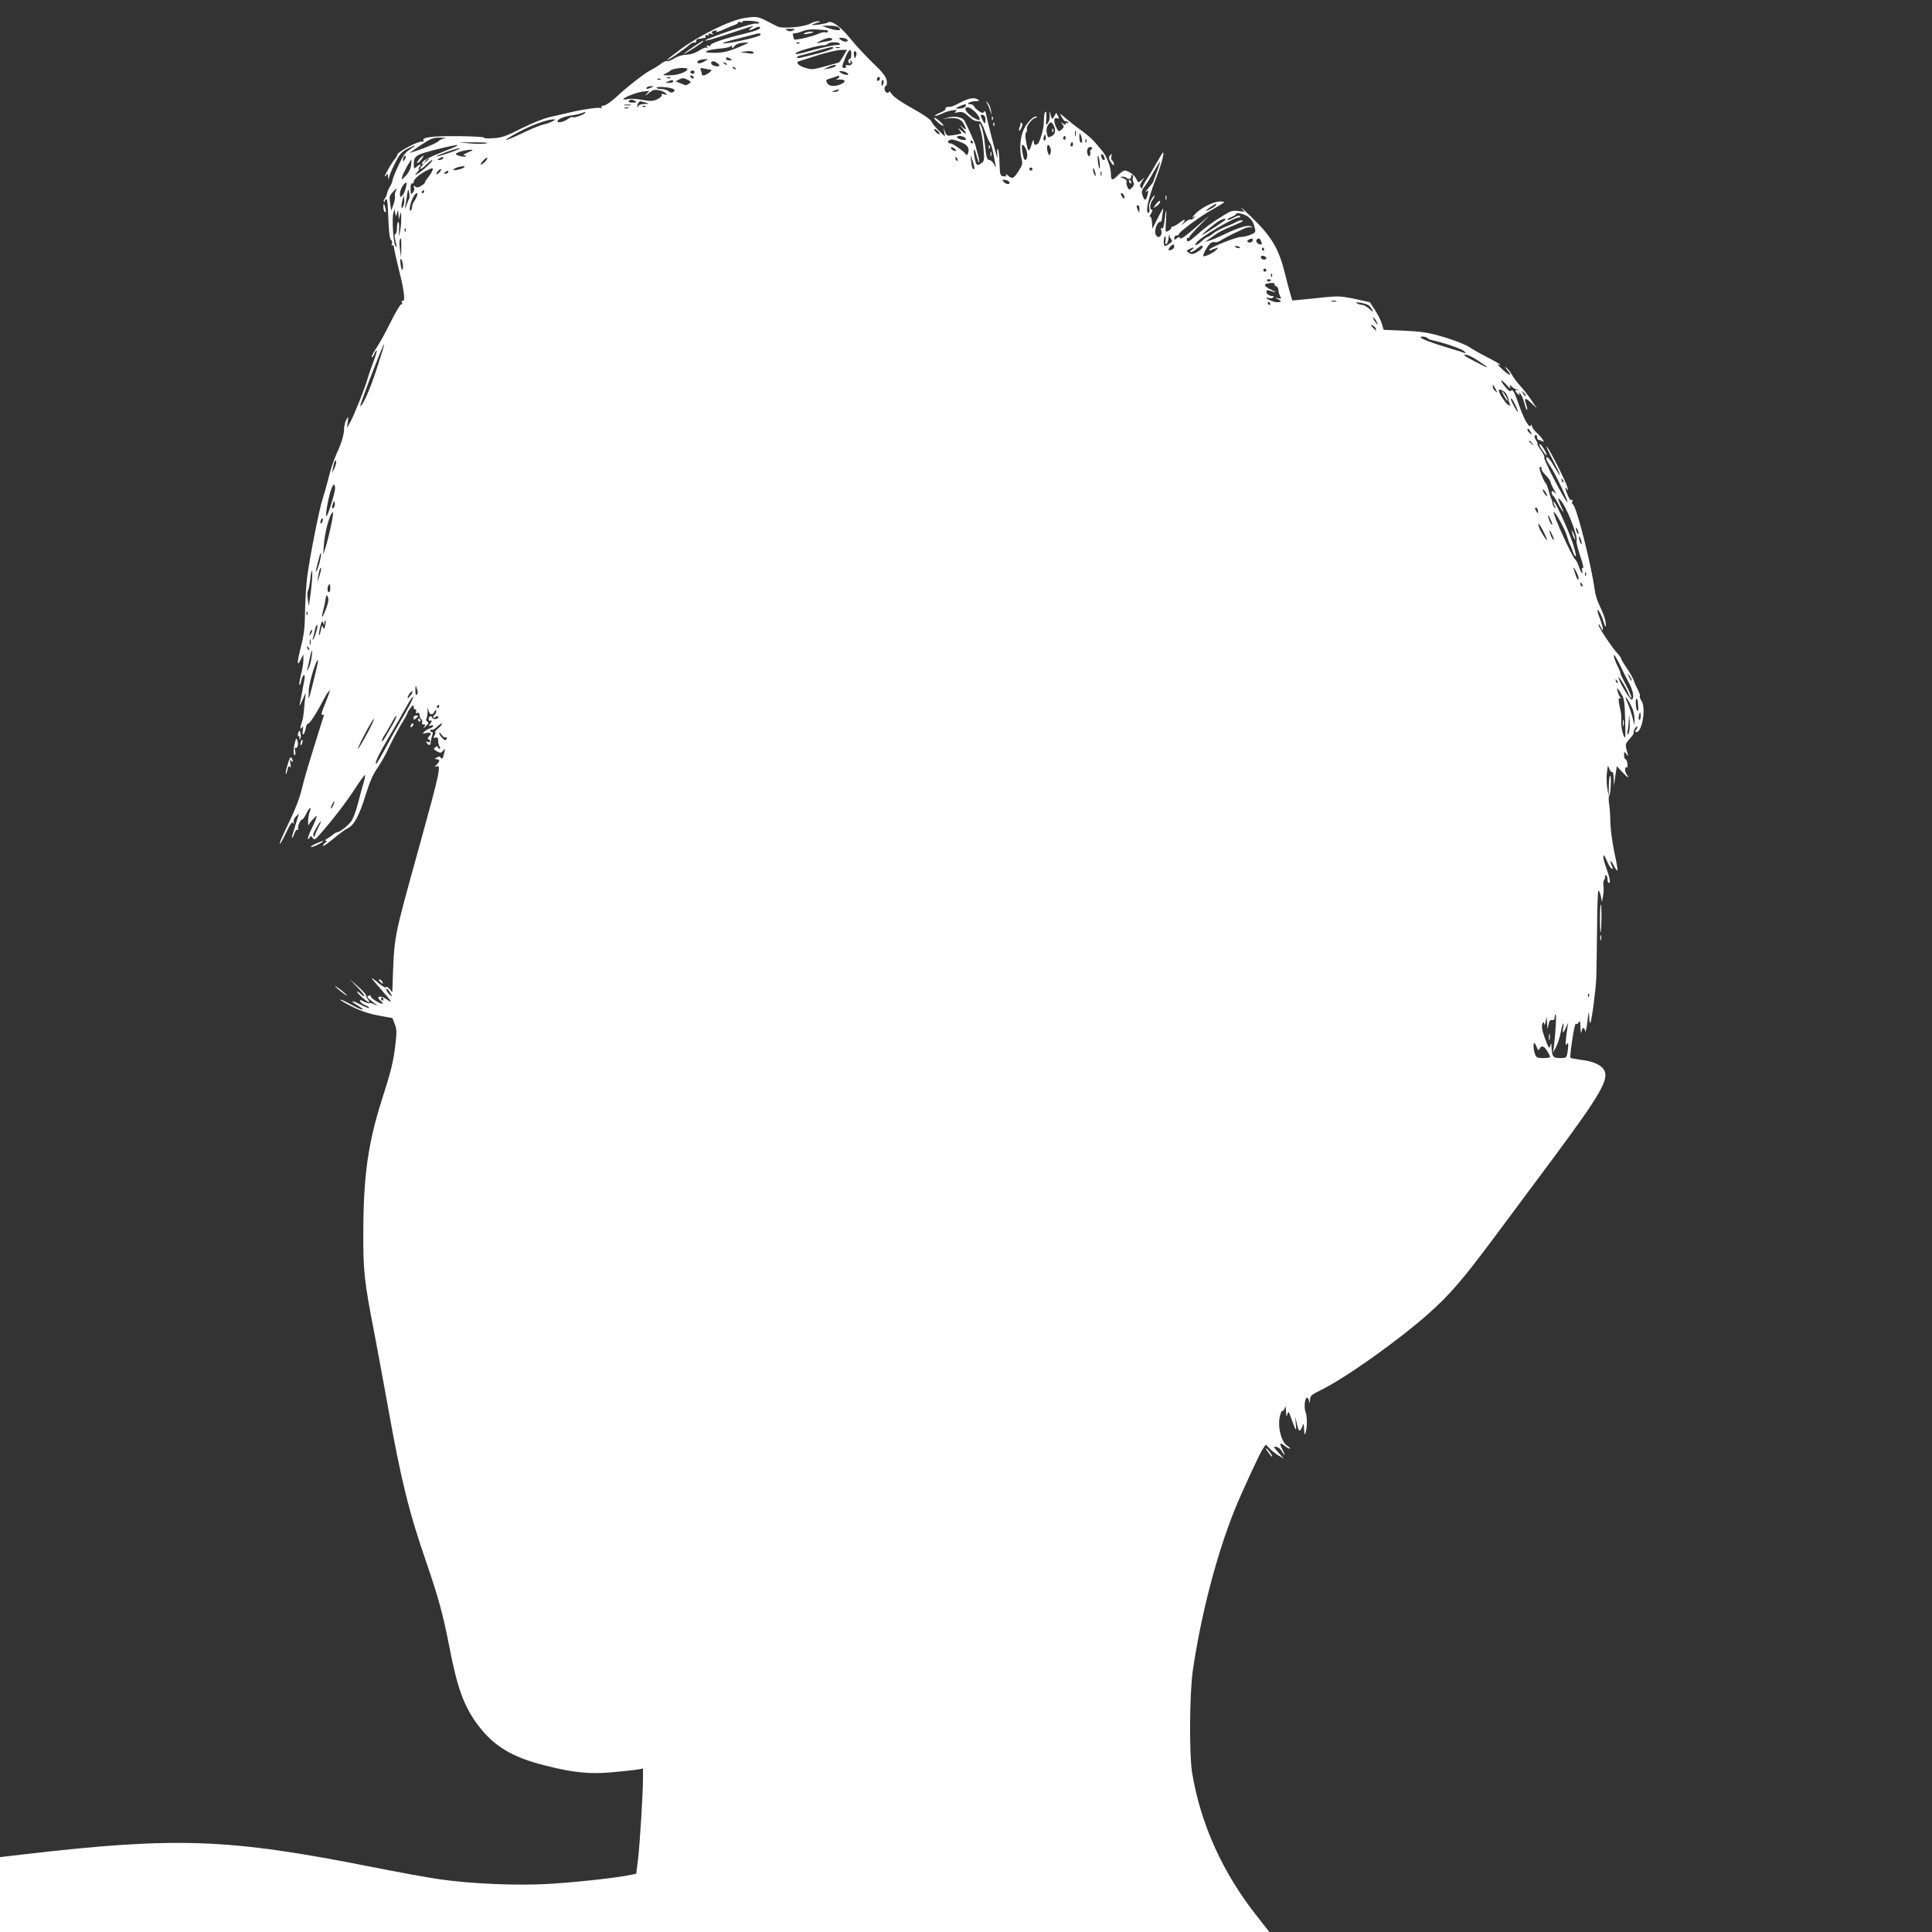 <?xml version="1.0" standalone="no"?>
<!DOCTYPE svg PUBLIC "-//W3C//DTD SVG 20010904//EN"
 "http://www.w3.org/TR/2001/REC-SVG-20010904/DTD/svg10.dtd">
<svg version="1.0" xmlns="http://www.w3.org/2000/svg"
 width="1280pt" height="1280pt" viewBox="0 0 1280 1280"
 preserveAspectRatio="xMidYMid meet">
<rect x="0" y="0" width="1280" height="1280" fill="#333333" stroke="none"/>
<g transform="translate(0,1280) scale(0.1,-0.1)"
fill="#ffffff" stroke="none">
<path d="M4930 12680 c-90 -13 -300 -116 -422 -207 -49 -36 -88 -67 -88 -70 0
-8 108 65 146 99 12 11 28 18 35 16 8 -2 13 3 12 10 -2 6 3 13 10 14 6 0 17 2
22 3 6 2 16 3 23 4 7 0 10 6 6 13 -5 8 -2 9 10 5 11 -4 15 -3 10 4 -4 8 1 9
17 4 16 -4 20 -3 11 3 -11 7 -10 10 3 16 23 8 27 8 20 -4 -4 -6 20 1 52 16 32
14 66 28 76 31 9 3 17 9 17 14 0 5 7 5 17 2 9 -4 14 -2 11 3 -4 5 19 8 53 6
32 -2 59 -8 59 -13 0 -5 -11 -7 -24 -5 -19 3 -210 -58 -316 -102 -42 -18 -8
-13 55 7 33 11 94 31 135 44 41 13 84 28 95 31 20 8 20 7 1 -8 -25 -20 -10
-21 26 -2 16 9 30 11 33 5 7 -11 -24 -23 -113 -45 -119 -28 -217 -62 -215 -73
2 -6 -4 -8 -14 -4 -12 5 -14 3 -8 -7 5 -9 4 -11 -3 -6 -6 4 -29 -5 -50 -19
-26 -17 -55 -26 -83 -27 -27 -1 -59 -11 -82 -25 -21 -13 -42 -21 -47 -18 -6 3
-25 -5 -42 -18 -18 -14 -49 -33 -68 -42 -40 -21 -150 -106 -232 -182 -32 -29
-67 -53 -79 -53 -13 0 -18 -4 -13 -12 4 -6 3 -8 -4 -4 -12 7 -107 -6 -202 -28
-36 -8 -96 -22 -135 -31 -41 -9 -119 -40 -191 -76 -106 -54 -129 -61 -190 -65
-38 -2 -63 0 -57 4 7 4 -70 9 -170 10 -176 1 -245 -7 -231 -30 3 -5 -1 -8 -9
-6 -23 5 -156 -64 -163 -84 -3 -10 -11 -24 -17 -30 -16 -17 -67 -104 -67 -115
0 -4 5 -1 10 7 8 12 10 10 11 -10 1 -24 1 -23 10 5 4 17 23 59 41 93 27 53 41
68 81 88 56 29 62 25 11 -7 -28 -17 -45 -41 -75 -107 -22 -46 -39 -90 -39 -98
0 -8 -7 -25 -15 -38 -9 -13 -18 -34 -20 -46 -2 -12 -10 -28 -16 -36 -7 -8 -9
-17 -5 -21 3 -3 6 -1 6 5 0 7 3 12 8 12 9 0 10 -16 16 -154 3 -71 9 -111 17
-116 6 -5 9 -15 6 -25 -4 -9 -3 -14 3 -10 6 3 10 -2 10 -13 0 -10 16 -81 35
-158 34 -133 42 -209 21 -197 -5 4 -7 -1 -3 -11 4 -10 3 -15 -3 -11 -5 3 -37
-49 -71 -117 -33 -68 -77 -147 -97 -176 -19 -28 -32 -55 -29 -58 4 -4 11 6 17
21 6 15 13 26 16 23 2 -3 -7 -36 -22 -74 -14 -38 -32 -89 -39 -114 -18 -64
-92 -248 -116 -290 l-20 -35 5 40 c5 39 5 39 -9 15 -8 -14 -14 -38 -15 -55 0
-43 -17 -101 -51 -173 -16 -35 -39 -102 -50 -150 -12 -48 -30 -112 -40 -142
-22 -64 -83 -371 -103 -515 -7 -55 -14 -161 -15 -235 -1 -107 -7 -155 -27
-234 -27 -107 -28 -139 -1 -85 l17 34 0 -37 c0 -20 -7 -64 -16 -98 -8 -34 -13
-64 -10 -67 3 -4 9 8 12 26 9 44 29 54 21 10 -15 -81 -27 -146 -32 -169 -3
-14 6 2 20 35 20 46 24 52 19 25 -3 -19 -8 -60 -10 -91 -2 -31 -8 -69 -14 -83
-13 -36 -13 -55 1 -36 8 11 9 7 5 -18 -3 -20 -2 -31 4 -27 5 3 12 21 16 40 3
19 10 33 14 30 8 -5 55 66 93 140 14 28 32 59 41 70 15 18 15 17 2 -20 -8 -22
-21 -57 -30 -77 -18 -43 -20 -62 -6 -53 5 3 8 0 5 -7 -10 -31 -85 -270 -108
-348 -14 -47 -33 -116 -42 -155 -9 -38 -39 -117 -67 -175 -64 -134 -80 -170
-73 -170 3 0 22 34 42 76 26 55 38 72 45 62 7 -10 8 -8 4 5 -3 10 3 26 14 37
11 11 20 19 20 18 0 -2 -7 -25 -16 -53 -30 -96 -33 -105 -28 -105 3 0 10 13
15 30 6 17 16 27 22 23 5 -3 7 -1 3 5 -7 12 13 62 25 62 5 0 18 18 29 41 23
45 37 48 20 5 -10 -27 -13 -103 -3 -78 3 7 16 24 30 38 25 25 25 25 17 2 -3
-13 -17 -44 -30 -70 -25 -49 -33 -87 -13 -58 9 13 11 13 21 -2 11 -14 16 -12
48 25 84 95 179 219 234 305 33 51 62 90 64 87 3 -3 -2 -29 -11 -57 -9 -29
-25 -91 -37 -137 -12 -46 -31 -96 -42 -111 -23 -31 -73 -71 -94 -74 -7 -1 -21
-9 -31 -18 -10 -8 -27 -20 -38 -26 -13 -8 -15 -11 -6 -12 11 0 9 -4 -5 -14
-10 -8 -16 -17 -13 -20 3 -3 34 19 70 49 35 30 78 61 95 69 41 20 76 87 119
227 24 78 47 130 75 170 23 32 57 93 76 135 19 42 55 109 79 150 25 40 45 77
45 81 0 5 9 19 20 33 16 20 20 22 20 8 0 -10 5 -18 11 -18 6 0 9 -7 6 -14 -4
-10 -1 -13 9 -9 9 3 14 -2 14 -15 0 -12 5 -24 11 -27 6 -4 8 -13 5 -21 -3 -8
1 -14 11 -14 13 0 13 -3 2 -17 -7 -10 -2 -8 12 5 19 18 21 24 10 31 -8 5 -10
14 -5 22 4 7 7 29 7 49 -1 25 1 28 4 10 7 -35 25 -43 40 -17 10 17 12 18 13 5
0 -9 -4 -20 -10 -23 -5 -3 -10 -11 -10 -17 0 -7 5 -6 14 1 8 7 17 8 20 3 3 -6
-3 -12 -15 -15 -12 -3 -22 0 -26 9 -6 17 -23 9 -23 -12 0 -8 5 -12 10 -9 14 9
12 -8 -2 -24 -11 -11 -10 -13 5 -8 9 4 17 2 17 -3 0 -5 -10 -12 -22 -16 -12
-3 -29 -14 -37 -22 -14 -14 -13 -15 10 -9 33 8 43 -1 22 -21 -10 -11 -12 -17
-4 -20 6 -2 11 -8 11 -14 0 -6 -7 -7 -16 -4 -14 5 -15 4 -4 -9 15 -18 22 -14
25 17 2 13 6 31 10 41 4 10 3 17 -4 17 -6 0 -11 5 -11 11 0 5 4 7 10 4 5 -3
22 6 36 20 14 14 29 24 32 21 3 -3 -8 -17 -24 -31 -16 -14 -25 -25 -21 -25 4
0 3 -10 -4 -22 -10 -18 -9 -20 5 -15 11 4 17 1 18 -11 2 -32 4 -37 11 -49 5
-8 4 -13 -2 -13 -6 0 -11 5 -11 11 0 8 -5 7 -16 -2 -14 -11 -12 -14 11 -27 24
-12 28 -12 41 5 13 16 14 15 8 -12 -9 -41 -15 -49 -24 -35 -6 9 -12 10 -26 1
-17 -9 -17 -10 -1 -11 9 0 17 -4 17 -9 0 -5 -8 -18 -17 -27 -17 -17 -17 -18
-1 -11 33 12 21 -42 -112 -523 -179 -649 -167 -584 -180 -950 l-1 -25 -18 23
c-11 12 -21 17 -23 11 -2 -6 -23 5 -47 25 -23 20 -45 36 -48 36 -3 0 24 -33
61 -74 36 -41 66 -77 66 -81 0 -3 -14 3 -30 15 -40 28 -74 19 -39 -10 13 -11
19 -19 12 -20 -20 0 -83 41 -77 51 3 5 -3 6 -12 2 -15 -6 -14 -9 8 -27 14 -12
34 -27 44 -34 10 -7 5 -6 -12 2 -17 9 -34 13 -37 10 -3 -3 -19 2 -36 10 -25
13 -29 14 -25 2 3 -8 19 -20 35 -26 16 -7 27 -15 24 -18 -2 -3 -28 7 -56 22
-64 33 -75 28 -17 -7 65 -40 24 -32 -49 9 -36 20 -67 34 -69 31 -3 -2 33 -23
78 -46 58 -29 111 -47 175 -59 l93 -17 15 -39 c14 -33 14 -53 5 -135 -14 -115
-26 -167 -90 -367 -91 -286 -122 -502 -123 -874 -1 -261 5 -323 74 -677 22
-114 62 -334 90 -488 87 -485 138 -693 256 -1033 79 -232 107 -334 148 -542
55 -288 99 -406 193 -531 106 -139 225 -211 440 -265 191 -49 304 -60 455 -45
67 6 139 14 160 17 l37 7 0 -63 c0 -103 -21 -439 -33 -540 l-12 -94 -40 -8
c-93 -20 -356 -48 -532 -59 -223 -13 -520 0 -735 31 -76 11 -274 47 -440 80
-954 190 -1299 202 -2315 84 l-153 -18 0 -248 0 -248 4205 0 4205 0 -77 98
c-230 288 -379 617 -435 957 -20 123 -17 530 5 680 56 376 156 759 276 1060
48 119 172 387 191 412 l17 22 26 -27 c14 -15 41 -36 59 -46 l33 -20 -32 37
c-39 44 -39 47 -13 40 12 -3 27 -17 35 -32 19 -36 19 -17 -1 20 -20 39 -14 45
20 18 15 -12 29 -19 32 -16 2 2 -6 12 -20 20 -35 24 -60 113 -49 181 5 28 13
50 18 48 6 -2 13 7 17 20 4 17 7 11 8 -22 2 -36 3 -40 9 -20 7 23 9 21 25 -25
32 -88 36 -94 31 -40 l-4 50 11 -47 c12 -55 20 -59 35 -21 10 27 11 26 13 -17
2 -38 3 -41 10 -20 12 37 11 105 -1 137 -11 30 -4 93 11 93 5 0 11 -10 13 -23
3 -17 5 -15 6 8 1 28 8 34 77 68 164 81 513 330 711 506 139 124 225 224 435
506 98 132 276 371 396 532 302 407 364 513 330 573 -18 34 -73 59 -152 68
-36 5 -68 11 -71 14 -4 3 2 58 12 121 9 64 20 111 24 105 4 -6 11 -3 18 8 8
16 11 9 12 -36 1 -30 4 -43 6 -27 5 33 20 36 25 5 2 -13 9 15 15 62 8 71 10
77 12 36 0 -27 4 -47 7 -43 9 9 36 213 40 302 1 45 4 192 5 328 1 136 5 247 9
247 4 0 11 -17 16 -37 l7 -38 8 40 c4 22 5 52 2 67 -3 16 0 34 6 41 6 8 8 17
4 20 -3 4 -1 7 5 7 7 0 12 -11 12 -25 0 -14 5 -25 10 -25 12 0 6 33 -22 112
-25 70 -19 99 8 35 10 -26 25 -49 32 -52 9 -3 10 0 2 15 -5 10 -10 25 -10 32
1 7 10 -4 21 -25 11 -22 22 -37 25 -34 3 2 -7 58 -21 123 -14 66 -25 153 -26
194 0 41 -4 96 -8 122 -4 26 -4 51 0 55 10 11 16 133 7 133 -5 0 -9 -30 -9
-67 l-1 -68 -9 50 c-5 28 -6 75 -3 105 6 51 7 53 16 27 5 -15 14 -25 19 -21 5
3 10 -16 10 -43 l2 -48 9 65 10 64 34 -37 c38 -41 54 -49 30 -16 -14 20 -12
54 3 44 4 -2 5 9 3 26 -2 16 -8 29 -13 29 -5 0 -9 12 -9 27 0 26 1 26 15 7 13
-17 14 -16 5 16 -14 49 -13 52 19 87 16 18 27 34 24 37 -2 2 1 14 7 26 6 12
14 19 17 16 3 -3 0 -12 -7 -21 -10 -12 -10 -15 2 -15 38 0 64 159 34 205 -9
14 -15 29 -12 34 3 4 -3 23 -13 42 -10 19 -22 45 -26 59 -4 14 -25 51 -46 82
-22 31 -39 61 -39 65 0 5 -10 19 -23 33 -39 42 -127 175 -126 190 0 8 7 2 14
-15 22 -48 18 -2 -5 56 -22 54 -21 78 1 37 7 -12 18 -41 25 -63 11 -33 13 -36
13 -14 1 26 -12 65 -49 144 -10 22 -22 63 -25 90 -25 176 -124 565 -146 565
-4 0 -5 7 -2 17 4 10 2 14 -4 10 -6 -4 -18 10 -27 33 -18 46 -20 62 -5 40 8
-12 9 -9 4 10 -9 37 -112 241 -136 270 -11 14 5 -23 36 -82 63 -120 68 -144 9
-43 -24 41 -42 61 -48 55 -6 -6 4 -29 27 -62 32 -46 129 -253 110 -234 -26 26
-164 296 -152 296 6 0 -4 20 -21 45 -17 25 -28 45 -24 45 3 0 -1 11 -10 24
-10 15 -12 27 -6 31 10 6 12 5 14 -17 0 -7 6 -13 11 -13 6 0 16 -4 23 -9 24
-15 -3 26 -37 57 -17 15 -31 35 -32 45 0 10 -3 12 -6 4 -10 -25 -47 39 -84
148 -26 75 -39 96 -49 80 -5 -7 -19 4 -39 29 -39 49 -30 55 12 9 19 -22 27
-27 22 -14 -5 19 -5 19 12 4 10 -9 22 -17 26 -16 5 0 12 -4 15 -8 4 -4 1 -4
-5 0 -19 11 -16 -9 4 -25 15 -12 16 -12 8 1 -7 12 -6 13 6 3 8 -7 21 -35 28
-63 7 -28 15 -49 18 -46 3 3 0 19 -6 37 -16 46 -6 48 35 8 l36 -34 -37 55
c-20 30 -54 73 -75 96 -21 23 -45 55 -53 71 -9 16 -24 36 -34 44 -17 13 -17
13 -2 -6 32 -39 33 -49 3 -28 -30 22 -78 72 -56 59 6 -4 12 -5 12 -2 0 2 -37
24 -82 47 -46 23 -101 54 -124 70 -23 15 -96 44 -165 65 -107 31 -143 37 -263
43 l-139 6 -12 40 c-6 22 -27 63 -45 90 -18 28 -34 51 -34 52 -1 1 -46 11
-101 23 -87 18 -112 19 -195 11 -52 -6 -123 -13 -157 -16 l-61 -6 -16 53 c-8
29 -23 85 -32 123 -41 166 -89 248 -221 375 -48 47 -78 74 -68 61 l20 -24 -42
5 c-35 5 -50 1 -100 -31 -72 -44 -125 -83 -180 -133 -46 -41 -60 -46 -60 -23
0 8 4 12 9 9 5 -3 7 -2 6 3 -1 4 34 44 77 87 64 63 67 68 19 25 -117 -103
-152 -129 -157 -116 -3 9 -7 9 -20 -2 -15 -12 -17 -11 -17 3 0 9 7 16 15 16 8
0 15 4 15 8 0 15 152 127 228 167 39 22 72 42 72 46 0 3 -15 5 -33 4 -46 -4
-126 -46 -162 -86 -16 -18 -21 -27 -10 -19 18 14 19 14 6 -2 -7 -10 -18 -15
-23 -12 -5 3 -24 -7 -41 -22 -17 -16 -24 -20 -14 -8 27 33 20 37 -16 10 -19
-15 -39 -26 -45 -26 -7 0 -12 -4 -12 -10 0 -5 -9 -14 -20 -20 -20 -11 -20 -9
-15 67 6 88 0 88 -10 0 -4 -38 -10 -55 -17 -50 -7 4 -9 0 -5 -10 8 -22 -2 -47
-18 -47 -8 0 -17 9 -20 21 -8 24 12 79 30 79 6 0 12 6 12 13 0 6 3 30 7 52 6
35 3 31 -31 -35 l-38 -75 -3 43 c-2 26 -7 40 -14 36 -5 -4 -2 5 7 20 10 15 13
26 6 26 -16 0 -13 41 4 64 8 11 15 25 15 30 0 6 -9 -4 -21 -23 -14 -23 -19
-44 -15 -63 3 -17 1 -28 -6 -28 -21 0 -1 95 44 210 39 99 65 190 53 190 -2 0
-18 -26 -35 -57 -18 -32 -49 -83 -68 -113 -20 -30 -35 -59 -33 -65 1 -5 -3 -5
-10 2 -9 9 -8 18 6 40 l18 28 -21 -19 c-21 -18 -21 -18 -34 9 -11 25 -54 55
-78 55 -6 0 -25 -13 -42 -30 -39 -40 -48 -38 -48 9 0 42 -28 117 -55 148 -8
10 -30 35 -47 56 -17 21 -57 56 -87 78 -31 21 -78 58 -105 81 -49 42 -49 42
-31 11 10 -18 22 -30 26 -27 4 2 11 -1 15 -7 4 -8 3 -9 -4 -5 -7 4 -12 2 -12
-5 0 -8 -5 -7 -17 2 -16 13 -17 12 -5 -3 12 -15 12 -20 -1 -33 -22 -21 -26
-19 -43 20 -16 39 -11 60 12 51 12 -5 12 -2 3 16 l-11 21 -14 -24 c-13 -25
-15 -23 -28 26 -3 11 -4 4 -2 -15 3 -21 -2 -43 -11 -55 -14 -19 -15 -16 -11
28 2 26 0 47 -4 47 -8 0 -11 -21 -13 -80 -1 -37 -27 -124 -39 -132 -19 -13
-26 -9 -27 15 -1 16 -4 12 -13 -15 -20 -66 -26 -61 -41 34 -3 20 -1 39 4 42 5
3 7 14 4 24 -4 18 40 72 60 72 6 0 8 3 5 6 -13 13 -61 -33 -84 -80 -26 -53
-32 -142 -15 -202 7 -27 4 -39 -21 -78 -33 -51 -42 -54 -71 -28 -11 9 -17 11
-13 4 6 -10 2 -13 -15 -10 -23 3 -24 7 -27 88 -1 46 -6 88 -10 92 -4 4 -7 -9
-5 -30 2 -36 2 -36 -6 -7 -15 49 -60 227 -67 264 -4 23 -9 29 -14 21 -7 -11
-14 -10 -35 4 -14 9 -29 24 -32 32 -3 8 -15 14 -27 14 -17 0 -18 2 -6 10 8 5
29 10 45 10 23 0 27 3 15 10 -25 16 -58 11 -113 -17 -53 -28 -58 -30 -90 -32
-10 0 -15 -5 -12 -11 3 -5 -12 -17 -35 -26 -22 -9 -39 -19 -36 -22 3 -2 26 5
51 17 46 22 115 31 85 11 -11 -7 -6 -8 17 -4 27 5 39 1 68 -25 34 -30 41 -33
75 -35 8 -1 23 -28 36 -66 12 -36 27 -70 33 -77 10 -11 19 -48 36 -143 5 -25
5 -25 -10 3 -9 15 -22 27 -30 27 -16 0 -21 17 -30 105 -6 67 -24 135 -35 135
-4 0 -1 -18 6 -40 8 -22 17 -78 20 -123 6 -80 6 -85 -17 -100 -28 -20 -33 -13
-44 51 -9 56 2 54 16 -3 6 -25 14 -44 16 -41 2 2 -1 24 -7 47 -7 24 -14 52
-16 62 -2 14 -45 110 -74 167 -11 23 -63 34 -107 21 l-38 -10 37 5 c54 7 87
-5 103 -37 21 -39 19 -45 -7 -23 l-23 19 23 -26 c33 -38 27 -47 -10 -13 -18
16 -24 19 -14 6 11 -12 17 -24 15 -26 -2 -2 -25 -7 -50 -11 -45 -7 -47 -6 -58
22 l-11 28 6 -30 5 -30 -41 40 c-23 22 -46 50 -50 61 -5 13 -54 47 -127 87
-75 42 -124 76 -135 94 -10 15 -18 23 -18 16 0 -7 -7 -10 -15 -7 -17 7 -20 41
-5 46 6 2 8 17 4 37 -5 25 -29 55 -92 115 -46 45 -114 117 -149 161 -63 79
-126 123 -148 106 -10 -8 -105 -22 -105 -15 0 2 15 8 33 13 25 7 27 9 9 10
-13 1 -37 -6 -55 -16 -45 -23 -184 -35 -217 -18 -14 7 -48 24 -76 39 -53 27
-67 28 -144 16z m630 -65 c10 -13 9 -15 -11 -15 -13 0 -42 7 -64 15 l-40 14
51 1 c34 0 56 -5 64 -15z m-306 -17 c-15 -7 -28 -7 -40 1 -16 9 -12 10 21 10
35 0 37 -2 19 -11z m219 2 c10 0 15 -5 12 -10 -4 -6 -11 -7 -17 -4 -5 3 -26
-1 -46 -10 -49 -21 -162 -46 -162 -36 0 5 -3 15 -6 24 -4 11 0 16 14 16 11 0
35 7 53 15 21 8 54 12 84 10 28 -2 58 -4 68 -5z m-435 -32 c-5 -13 -221 -61
-248 -55 -8 1 26 13 75 25 50 13 104 27 120 31 44 13 57 13 53 -1z m476 -27
c3 -5 -11 -11 -32 -14 -20 -3 -48 -9 -62 -12 -15 -3 -9 3 15 14 44 21 71 26
79 12z m95 0 c21 -13 -5 -24 -29 -11 -11 6 -20 13 -20 15 0 8 34 5 49 -4z
m-674 -36 c-101 -45 -137 -55 -202 -55 -54 1 -64 3 -49 12 10 6 48 13 85 16
36 3 69 10 73 16 5 7 8 6 8 -4 1 -13 3 -12 13 1 14 18 38 26 77 27 24 1 24 0
-5 -13z m362 9 c-3 -3 -12 -4 -19 -1 -8 3 -5 6 6 6 11 1 17 -2 13 -5z m268 -4
c3 -5 -7 -9 -22 -8 -15 0 -80 -13 -143 -30 -126 -35 -139 -37 -123 -21 12 12
146 49 179 49 13 0 26 5 29 10 8 13 72 13 80 0z m-45 -29 c0 -4 -44 -20 -97
-34 -136 -35 -143 -36 -143 -27 0 5 15 12 33 15 17 4 68 18 112 31 92 26 95
27 95 15z m43 2 c-7 -2 -19 -2 -25 0 -7 3 -2 5 12 5 14 0 19 -2 13 -5z m-574
-37 c-2 -2 -22 -1 -44 3 l-40 5 40 6 c34 4 57 -3 44 -14z m599 -17 c-13 -23
-27 -43 -33 -44 -175 -49 -172 -49 -218 -35 -44 12 -69 37 -44 44 6 2 62 20
122 39 61 19 129 35 153 36 l43 1 -23 -41z m52 11 c0 -16 -4 -30 -10 -30 -5 0
-10 -7 -10 -15 0 -8 5 -15 11 -15 5 0 7 5 3 12 -4 7 -3 8 4 4 19 -11 3 -34
-20 -28 -14 3 -19 1 -14 -6 4 -7 1 -12 -8 -12 -21 0 -20 7 5 69 24 57 39 66
39 21z m33 13 c3 -5 1 -17 -3 -28 -6 -17 -7 -16 -12 8 -5 25 5 37 15 20z
m-833 -43 c12 -8 11 -10 -7 -10 -13 0 -23 5 -23 10 0 13 11 13 30 0z m-170
-15 c-29 -17 -50 -19 -50 -6 0 10 23 18 55 19 17 1 17 -1 -5 -13z m95 -25 c8
-12 -25 -13 -44 -1 -21 14 -4 33 19 21 10 -6 22 -15 25 -20z m50 2 c-3 -3 -11
0 -18 7 -9 10 -8 11 6 5 10 -3 15 -9 12 -12z m720 -11 c-6 -5 -26 -12 -45 -15
l-35 -6 30 15 c34 16 64 20 50 6z m-660 -19 c-3 -3 -11 0 -18 7 -9 10 -8 11 6
5 10 -3 15 -9 12 -12z m-321 -3 c-12 -20 -72 -39 -121 -38 -44 0 -46 1 -23 12
14 6 27 14 30 18 16 19 126 27 114 8z m155 -1 c8 -1 4 -8 -10 -19 -26 -20 -49
-25 -49 -10 0 5 -3 17 -7 27 -5 14 -2 16 23 10 16 -4 35 -7 43 -8z m-112 -25
c-3 -3 -11 -2 -17 2 -9 6 -9 10 1 16 14 8 27 -7 16 -18z m1001 11 c12 -4 22
-11 22 -16 0 -10 -39 -1 -54 13 -12 11 -1 11 32 3z m-1003 -34 c3 -5 2 -10 -4
-10 -5 0 -13 5 -16 10 -3 6 -2 10 4 10 5 0 13 -4 16 -10z m965 1 c0 -5 -8 -12
-17 -14 -10 -3 -3 -4 16 -4 42 2 50 -14 14 -30 -41 -19 -81 -16 -93 7 -8 15
-8 21 2 24 7 3 27 9 43 14 17 6 31 11 33 11 1 1 2 -3 2 -8z m-1117 -8 c-7 -2
-19 -2 -25 0 -7 3 -2 5 12 5 14 0 19 -2 13 -5z m121 -38 c-11 -7 -22 -12 -25
-9 -3 2 -19 8 -35 14 l-28 11 24 13 c21 11 30 10 53 -1 27 -14 28 -15 11 -28z
m1266 36 c0 -6 -4 -13 -10 -16 -5 -3 -10 1 -10 9 0 9 5 16 10 16 6 0 10 -4 10
-9z m-1453 -7 c-3 -3 -12 -4 -19 -1 -8 3 -5 6 6 6 11 1 17 -2 13 -5z m83 -14
c0 -5 -12 -10 -27 -9 -25 0 -26 1 -8 9 27 12 35 12 35 0z m1393 -10 c-3 -11
-7 -20 -9 -20 -2 0 -4 9 -4 20 0 11 4 20 9 20 5 0 7 -9 4 -20z m-1538 -30
c-28 -12 -37 -12 -30 0 3 6 16 10 28 9 21 0 21 -1 2 -9z m150 -12 c6 -6 5 -12
-5 -18 -10 -6 -20 -4 -31 6 -8 7 -30 14 -47 14 -18 0 -32 4 -32 9 0 11 102 2
115 -11z m-55 -25 c13 -13 12 -14 -9 -8 -16 5 -21 4 -17 -4 4 -6 -8 -18 -28
-28 -31 -14 -44 -15 -100 -5 -35 7 -77 9 -95 6 -17 -4 -31 -4 -31 -1 0 11 87
45 128 50 l44 5 -19 -21 c-12 -15 -8 -13 15 6 26 21 39 25 65 20 18 -3 39 -12
47 -20z m1145 17 c-3 -5 -16 -10 -28 -9 -20 1 -20 2 3 9 14 4 26 8 28 9 2 1 0
-3 -3 -9z m-1345 -70 c11 -7 7 -10 -18 -10 -20 0 -31 4 -27 10 8 13 26 13 45
0z m70 -10 c22 -7 21 -8 -12 -9 -22 -1 -38 -6 -38 -13 0 -6 -2 -9 -5 -6 -9 8
6 38 19 37 6 -1 22 -5 36 -9z m-102 -17 c-10 -2 -28 -2 -40 0 -13 2 -5 4 17 4
22 1 32 -1 23 -4z m2222 -2 c0 -11 -25 -21 -53 -21 -19 1 -18 3 8 15 37 16 45
18 45 6z m-2123 -7 c-3 -3 -12 -4 -19 -1 -8 3 -5 6 6 6 11 1 17 -2 13 -5z
m-114 -11 c-7 -2 -19 -2 -25 0 -7 3 -2 5 12 5 14 0 19 -2 13 -5z m2295 -22
c17 -17 32 -37 32 -46 0 -14 -3 -14 -32 1 -35 18 -69 55 -61 66 9 15 29 8 61
-21z m-2583 -10 c-7 -12 -75 -35 -82 -27 -3 3 -18 -3 -33 -14 -30 -21 -76 -28
-65 -9 9 14 52 30 98 35 20 3 47 9 60 14 29 12 29 12 22 1z m2651 -25 c3 -8 4
-23 2 -34 -2 -15 -6 -12 -19 14 -14 28 -14 34 -2 34 7 0 16 -6 19 -14z m-2866
-30 c-14 -8 -41 -17 -60 -21 -19 -4 -73 -26 -120 -48 -150 -72 -175 -73 -42
-1 84 45 185 82 227 83 17 0 17 -2 -5 -13z m3320 -25 c16 -30 12 -59 -9 -71
-27 -14 -29 -14 -36 19 -4 18 -1 38 7 50 16 26 24 26 38 2z m-755 -59 c-6 -7
-35 18 -35 31 0 5 9 2 20 -8 11 -10 18 -20 15 -23z m902 -9 c-3 -10 -5 -4 -5
12 0 17 2 24 5 18 2 -7 2 -21 0 -30z m42 -36 c1 -10 -3 -15 -9 -12 -5 3 -10
21 -9 38 0 27 2 29 9 12 5 -11 9 -28 9 -38z m-243 6 c-11 -11 -17 4 -9 23 7
18 8 18 11 1 2 -10 1 -21 -2 -24z m-536 17 c8 -5 12 -12 8 -15 -8 -8 -58 5
-58 16 0 12 31 11 50 -1z m670 -6 c0 -8 -5 -12 -10 -9 -6 4 -8 11 -5 16 9 14
15 11 15 -7z m-4115 -1 c-16 -3 -34 -11 -40 -18 -5 -8 -52 -29 -103 -49 -52
-19 -91 -31 -87 -28 4 4 39 28 78 54 65 42 77 47 127 46 31 -1 42 -3 25 -5z
m3430 -29 c36 -15 49 -37 39 -67 -6 -18 -8 -18 -18 -6 -19 24 -84 69 -100 69
-19 0 -21 16 -3 23 14 6 35 1 82 -19z m822 4 c-3 -8 -6 -5 -6 6 -1 11 2 17 5
13 3 -3 4 -12 1 -19z m-752 2 c3 -5 1 -10 -4 -10 -6 0 -11 5 -11 10 0 6 2 10
4 10 3 0 8 -4 11 -10z m-3223 -10 c-18 -4 -67 -4 -110 0 l-77 7 110 0 c70 0
98 -3 77 -7z m3884 -17 c-10 -10 -19 5 -10 18 6 11 8 11 12 0 2 -7 1 -15 -2
-18z m-4076 3 c0 -3 -49 -24 -108 -47 -64 -24 -114 -50 -121 -61 -10 -16 -10
-19 1 -12 7 4 4 -2 -6 -14 -29 -33 -4 -26 29 8 16 17 34 30 39 30 13 -1 -69
-77 -99 -92 -20 -11 -20 -11 -1 11 11 11 16 21 11 21 -4 0 -2 7 5 15 16 19 1
19 -20 0 -15 -14 -17 -13 -18 2 -3 60 7 72 76 93 56 17 178 46 205 49 4 1 7
-1 7 -3z m3768 -26 c13 -29 9 -70 -7 -70 -8 0 -21 56 -21 88 0 22 15 13 28
-18z m160 13 c5 -10 6 -27 2 -38 -7 -19 -8 -19 -18 5 -8 22 -6 50 4 50 2 0 7
-8 12 -17z m-623 -21 c-7 -8 -35 7 -35 18 0 6 7 6 20 -2 10 -7 17 -14 15 -16z
m895 8 c-7 -4 -10 -12 -7 -17 3 -5 2 -15 -3 -23 -6 -10 -10 -7 -16 14 -7 29
10 51 29 39 5 -3 4 -9 -3 -13z m-4249 -21 c-47 -16 -86 -27 -88 -25 -6 5 129
54 152 54 11 0 -18 -13 -64 -29z m119 1 c-25 -10 -36 -19 -26 -19 11 -1 17 -4
13 -7 -8 -8 -67 6 -67 16 0 9 64 28 100 28 19 1 14 -4 -20 -18z m4214 -26 c8
-21 8 -24 -3 -24 -5 0 -11 9 -14 20 -6 24 8 27 17 4z m-4633 -21 c-8 -15 -10
-15 -11 -2 0 17 10 32 18 25 2 -3 -1 -13 -7 -23z m3774 -61 c-10 -10 -17 7
-21 50 l-4 43 15 -44 c8 -25 13 -47 10 -49z m831 37 c5 -55 -6 -44 -12 12 -3
24 -2 41 1 37 4 -3 9 -26 11 -49z m-4351 31 c-3 -5 -14 -10 -23 -10 -15 0 -15
2 -2 10 20 13 33 13 25 0z m280 -20 c-10 -11 -23 -20 -28 -20 -6 0 0 11 13 25
27 29 42 25 15 -5z m3129 14 c3 -8 2 -12 -4 -9 -6 3 -10 10 -10 16 0 14 7 11
14 -7z m-3504 2 c0 -2 -8 -10 -17 -17 -16 -13 -17 -12 -4 4 13 16 21 21 21 13z
m-117 -43 c-3 -23 -17 -50 -35 -68 -30 -30 -30 -30 -23 -5 7 26 53 110 60 110
2 0 1 -17 -2 -37z m4942 -39 c-14 -37 -25 -68 -25 -70 0 -2 -15 -20 -32 -41
-18 -21 -25 -32 -15 -24 17 13 18 12 11 -15 -10 -45 -20 -49 -33 -13 -10 28
-8 36 12 63 13 17 41 61 61 99 21 37 40 67 42 67 2 0 -7 -30 -21 -66z m-4590
27 c-14 -13 -83 -26 -70 -13 10 10 37 19 65 21 8 1 10 -2 5 -8z m-215 -31 c-6
-12 -19 -30 -28 -41 -9 -11 -17 -23 -16 -27 1 -4 -11 -14 -25 -23 -20 -12 -30
-14 -40 -5 -12 9 -13 8 -8 -7 4 -11 1 -24 -8 -33 -13 -14 -15 -11 -15 26 0 25
4 39 10 35 6 -3 10 0 10 8 0 18 35 50 84 76 45 23 52 22 36 -9z m3980 20 c0
-5 -4 -10 -10 -10 -5 0 -10 5 -10 10 0 6 5 10 10 10 6 0 10 -4 10 -10z m419
-40 c0 -9 -4 -8 -9 5 -5 11 -9 27 -9 35 0 9 4 8 9 -5 5 -11 9 -27 9 -35z
m-4346 20 c-9 -11 -19 -17 -21 -15 -6 6 18 35 29 35 5 0 1 -9 -8 -20z m57 0
c0 -5 -8 -10 -17 -10 -15 0 -16 2 -3 10 19 12 20 12 20 0z m4327 -22 c-3 -7
-5 -2 -5 12 0 14 2 19 5 13 2 -7 2 -19 0 -25z m209 -14 c-3 -8 -2 -23 3 -32 6
-12 3 -23 -9 -35 -18 -18 -19 -18 -30 3 -6 12 -9 28 -6 35 3 8 -6 18 -22 24
-24 8 -25 10 -5 10 12 1 24 -3 28 -9 3 -5 12 -7 20 -4 8 4 12 10 9 15 -3 5 0
9 6 9 7 0 9 -7 6 -16z m-818 -31 c5 -18 -23 -16 -39 3 -11 14 -10 15 11 12 13
-1 25 -9 28 -15z m-4000 -40 c-5 -20 -16 -43 -24 -50 -12 -12 -14 -10 -14 14
0 27 26 73 42 73 3 0 2 -16 -4 -37z m-66 -19 c-5 -9 -8 -24 -5 -33 2 -9 -3
-34 -10 -56 l-15 -40 -7 48 c-7 42 -5 51 16 73 26 28 34 31 21 8z m89 -49 c-3
-5 -12 -26 -18 -45 -9 -26 -11 -28 -8 -7 3 15 8 48 12 75 7 43 8 45 13 17 4
-16 4 -34 1 -40z m99 45 c0 -5 -5 -10 -11 -10 -5 0 -7 5 -4 10 3 6 8 10 11 10
2 0 4 -4 4 -10z m-47 -27 c-3 -10 -12 -27 -20 -38 -7 -11 -13 -27 -13 -37 0
-9 -4 -20 -10 -23 -13 -8 -2 51 17 88 15 30 36 38 26 10z m4684 2 c9 -24 -1
-27 -15 -5 -8 13 -8 20 -2 20 6 0 13 -7 17 -15z m-4776 -72 c-10 -17 -10 -17
-11 2 0 11 4 31 8 45 l7 25 3 -27 c2 -15 -1 -35 -7 -45z m5384 7 c-7 -12 -65
-43 -65 -35 0 5 61 45 68 45 2 0 0 -5 -3 -10z m-506 -27 c0 -25 -1 -26 -9 -8
-12 27 -12 35 0 35 6 0 10 -12 9 -27z m-4918 -23 c6 23 7 22 9 -10 l2 -35 8
30 c7 26 8 23 8 -20 1 -27 -3 -68 -8 -90 -9 -39 -9 -39 -6 13 2 28 -1 52 -5
52 -5 0 -9 -18 -9 -40 0 -22 -5 -40 -10 -40 -6 0 -8 -11 -4 -27 3 -16 8 -37
10 -48 5 -19 4 -19 -7 -2 -14 23 -23 180 -13 216 l8 26 4 -25 5 -25 8 25z
m5642 -29 c22 -19 32 -36 41 -74 6 -25 3 -29 -28 -42 -20 -8 -49 -15 -65 -15
-32 0 -197 -66 -208 -83 -4 -6 -1 -8 8 -5 54 22 55 22 41 6 -15 -19 -81 -52
-89 -45 -6 7 22 61 43 82 9 9 23 14 31 11 8 -4 27 2 41 11 15 10 50 29 77 42
28 13 62 29 78 37 15 7 35 11 45 8 15 -5 15 -4 1 5 -19 13 -75 -3 -179 -52
-41 -20 -86 -38 -100 -42 l-25 -7 26 19 c15 10 39 27 53 37 15 11 64 34 109
52 53 22 73 33 57 34 -15 0 -30 -4 -35 -8 -6 -4 -37 -19 -70 -32 -33 -13 -73
-34 -88 -47 -16 -13 -32 -23 -37 -23 -5 0 -23 -13 -41 -30 -34 -30 -52 -33
-29 -4 33 39 246 164 281 164 5 0 8 4 4 9 -3 6 -21 1 -41 -11 -19 -11 -38 -18
-41 -14 -4 3 8 12 25 18 18 7 32 16 32 21 0 13 63 -3 83 -22z m-153 -15 c0 -5
-125 -88 -150 -100 -19 -9 32 36 84 75 34 25 66 37 66 25z m-5433 -78 c-3 -8
-6 -5 -6 6 -1 11 2 17 5 13 3 -3 4 -12 1 -19z m5061 -31 c-1 -2 3 -11 10 -20
11 -13 9 -18 -10 -31 -12 -9 -26 -16 -30 -16 -11 0 -10 57 0 64 5 3 6 -9 4
-27 -3 -23 -1 -29 7 -22 6 6 12 23 13 37 1 15 4 25 6 23 2 -2 2 -5 0 -8z
m-5089 -79 l-2 -63 -7 50 c-6 46 -4 75 6 75 2 0 3 -28 3 -62z m5641 53 c0 -14
-18 -23 -31 -15 -8 4 -7 9 2 15 18 11 29 11 29 0z m54 -7 c8 -20 8 -24 -1 -24
-17 0 -35 19 -29 29 10 16 23 14 30 -5z m-574 -38 c0 -14 -29 -31 -37 -22 -6
6 19 35 30 36 4 0 7 -6 7 -14z m169 -24 c-37 -27 -54 -31 -73 -17 -17 13 -17
14 3 24 29 16 39 13 17 -4 -14 -11 -16 -15 -5 -15 8 0 27 12 44 26 18 15 31
21 33 14 2 -6 -6 -19 -19 -28z m265 19 c4 -5 -3 -7 -14 -4 -23 6 -26 13 -6 13
8 0 17 -4 20 -9z m161 -11 c3 -5 1 -10 -4 -10 -6 0 -11 5 -11 10 0 6 2 10 4
10 3 0 8 -4 11 -10z m15 -61 c0 -11 -27 -12 -34 0 -3 4 -3 11 0 14 8 8 34 -3
34 -14z m-5720 -53 c0 -41 -13 -24 -17 22 -2 27 -1 33 7 22 5 -8 10 -28 10
-44z m5720 -26 c0 -5 -4 -10 -10 -10 -5 0 -10 5 -10 10 0 6 5 10 10 10 6 0 10
-4 10 -10z m37 -42 c-3 -8 -6 -5 -6 6 -1 11 2 17 5 13 3 -3 4 -12 1 -19z m-7
-22 c0 -11 -19 -15 -25 -6 -3 5 1 10 9 10 9 0 16 -2 16 -4z m24 -28 c-3 -5 2
-11 10 -14 9 -3 16 -15 16 -26 0 -11 5 -28 11 -40 10 -18 8 -19 -13 -14 l-23
7 24 -14 c21 -13 22 -14 5 -19 -11 -2 -34 1 -51 9 -35 14 -46 28 -14 18 11 -3
22 -1 26 5 4 6 3 10 -2 9 -16 -4 -43 13 -43 28 0 10 6 12 23 7 48 -15 50 -13
10 6 -46 22 -54 36 -25 42 30 6 51 4 46 -4z m409 -115 c-7 -2 -21 -2 -30 0
-10 3 -4 5 12 5 17 0 24 -2 18 -5z m-438 -13 c3 -5 1 -10 -4 -10 -6 0 -11 5
-11 10 0 6 2 10 4 10 3 0 8 -4 11 -10z m653 -13 c7 -6 18 -20 24 -31 8 -17 5
-15 -19 7 -16 15 -38 27 -49 27 -10 0 -26 5 -34 11 -11 7 -4 8 25 3 22 -4 46
-11 53 -17z m52 -108 c15 -28 5 -23 -15 7 -9 15 -12 23 -6 20 6 -4 16 -16 21
-27z m-6 -45 c7 -19 2 -18 -19 6 -16 17 -16 20 -3 15 9 -4 19 -13 22 -21z
m341 -63 c3 -5 20 -12 38 -16 74 -16 197 -58 209 -73 11 -14 10 -15 -7 -8 -11
5 -33 12 -50 16 -16 5 -73 22 -125 39 -97 32 -131 51 -93 51 12 0 24 -4 28 -9z
m-6961 -210 c-45 -137 -91 -241 -108 -241 -2 0 25 75 60 168 69 178 96 244 99
240 2 -2 -22 -77 -51 -167z m7295 62 c98 -65 86 -63 -53 11 -37 20 -43 26 -26
26 13 0 49 -17 79 -37z m121 -193 c12 -23 12 -24 -3 -11 -10 7 -17 20 -17 29
0 18 3 16 20 -18z m68 -28 c8 -13 16 -31 17 -41 0 -9 5 -22 9 -30 7 -10 4 -11
-13 -2 -17 9 -61 77 -61 94 0 14 35 -1 48 -21z m131 -16 c-3 -3 -11 5 -18 17
-13 21 -12 21 5 5 10 -10 16 -20 13 -22z m-70 -58 c11 -23 19 -44 16 -46 -3
-4 -45 72 -45 83 0 14 10 1 29 -37z m102 -180 c11 -21 11 -22 -4 -9 -10 7 -17
17 -17 22 0 15 9 10 21 -13z m10 -75 c13 -16 12 -17 -3 -4 -10 7 -18 15 -18
17 0 8 8 3 21 -13z m-7935 -164 l-16 -34 6 35 c7 41 16 59 21 43 2 -6 -3 -26
-11 -44z m7997 -5 c-2 -6 10 -25 26 -41 17 -15 33 -38 35 -50 3 -12 13 -34 23
-50 16 -26 16 -27 0 -14 -15 12 -17 11 -17 -2 0 -9 5 -19 10 -22 6 -4 22 -29
35 -56 14 -27 28 -49 31 -49 2 0 0 9 -6 19 -5 11 -15 32 -20 47 -10 24 -9 26
5 14 37 -31 121 -242 110 -273 -3 -7 8 -52 24 -100 17 -48 25 -84 19 -81 -7 5
-9 0 -6 -14 10 -37 -10 -14 -22 26 -7 20 -18 42 -25 47 -20 16 -150 303 -141
312 8 8 74 -112 87 -157 7 -25 16 -49 19 -55 4 -5 13 -27 20 -48 6 -20 15 -35
20 -32 4 3 -7 49 -26 103 -36 101 -113 266 -121 258 -3 -2 1 -15 7 -28 10 -19
10 -21 0 -11 -7 7 -14 20 -15 30 0 10 -4 23 -7 28 -3 6 -11 30 -18 55 -7 25
-16 47 -20 50 -5 3 -17 28 -28 56 -14 37 -15 51 -6 51 6 0 10 -6 7 -13z m145
-89 c-3 -3 -9 2 -12 12 -6 14 -5 15 5 6 7 -7 10 -15 7 -18z m-8138 -41 c0 -29
-49 -184 -57 -184 -8 0 5 87 23 152 17 61 34 76 34 32z m8030 -48 c0 -5 -7 -1
-15 10 -8 10 -14 24 -14 29 0 6 6 1 14 -9 8 -11 15 -24 15 -30z m-8039 -79
c-13 -13 -15 1 -4 30 7 17 8 17 11 -1 2 -10 -1 -23 -7 -29z m7979 -25 c0 -15
-2 -15 -10 -2 -13 20 -13 33 0 25 6 -3 10 -14 10 -23z m-7999 -104 c-11 -51
-27 -113 -35 -138 l-15 -45 4 55 c4 66 22 150 42 198 24 57 26 29 4 -70z
m8087 39 c7 -16 8 -26 3 -23 -5 3 -14 20 -20 38 -13 38 0 26 17 -15z m-8142
-3 c-4 -9 -9 -15 -11 -12 -3 3 -3 13 1 22 4 9 9 15 11 12 3 -3 3 -13 -1 -22z
m8089 -64 c14 -27 25 -53 25 -57 0 -12 -47 60 -54 85 -12 38 3 24 29 -28z
m234 -15 c0 -5 -4 -3 -9 5 -5 8 -9 22 -9 30 0 16 17 -16 18 -35z m-171 -18 c7
-16 8 -26 3 -23 -5 3 -14 20 -20 38 -13 38 0 26 17 -15z m191 -47 c0 -9 -4 -8
-9 5 -5 11 -9 27 -9 35 0 9 4 8 9 -5 5 -11 9 -27 9 -35z m-8359 -115 c-6 -27
-15 -55 -21 -64 -8 -13 -9 -13 -5 4 3 11 10 42 17 68 15 62 23 55 9 -8z m-5
-105 c-12 -39 -14 -40 -9 -10 8 49 16 77 21 65 2 -6 -4 -30 -12 -55z m8330 29
c9 -17 15 -38 13 -47 -2 -10 -11 3 -20 31 -19 54 -16 61 7 16z m-8379 -66 c-4
-43 -10 -96 -14 -118 l-6 -40 -7 45 c-4 25 -3 50 1 55 4 6 11 38 15 73 10 89
19 77 11 -15z m8441 45 c-3 -8 -6 -5 -6 6 -1 11 2 17 5 13 3 -3 4 -12 1 -19z
m-23 -64 c3 -8 2 -12 -4 -9 -6 3 -10 10 -10 16 0 14 7 11 14 -7z m-8296 -24
c-1 -31 -18 -32 -18 -1 0 15 8 31 16 31 1 0 2 -13 2 -30z m-28 -134 c-25 -65
-34 -70 -19 -11 6 22 13 56 16 75 5 31 7 33 15 15 7 -15 3 -38 -12 -79z m-123
-38 c-3 -8 -6 -5 -6 6 -1 11 2 17 5 13 3 -3 4 -12 1 -19z m112 -54 c1 11 3 17
6 14 4 -3 3 -18 -1 -34 -6 -25 -8 -26 -14 -9 -5 16 -8 12 -14 -19 -4 -21 -9
-36 -12 -33 -3 2 1 26 7 53 10 38 14 44 20 28 7 -18 8 -18 8 0z m-54 -60 c-7
-25 -17 -49 -21 -52 -4 -4 -4 1 -1 10 3 9 9 33 13 52 3 20 10 36 15 36 4 0 2
-21 -6 -46z m-34 -11 c-12 -20 -14 -14 -5 12 4 9 9 14 11 11 3 -2 0 -13 -6
-23z m-4 -70 c-3 -10 -5 -4 -5 12 0 17 2 24 5 18 2 -7 2 -21 0 -30z m-9 -38
c-3 -3 -9 2 -12 12 -6 14 -5 15 5 6 7 -7 10 -15 7 -18z m16 -52 c-3 -27 -13
-59 -21 -73 -9 -16 -12 -18 -8 -5 4 11 11 44 17 73 13 65 22 68 12 5z m8667
-45 c16 -35 43 -88 59 -118 30 -54 39 -104 21 -115 -9 -5 -72 96 -87 140 -12
36 45 -52 63 -96 9 -24 19 -37 21 -31 2 7 -15 46 -37 87 -22 41 -38 75 -35 75
2 0 -4 17 -15 38 -23 45 -34 82 -26 82 3 0 19 -28 36 -62z m-8651 -98 c-16
-68 -32 -125 -34 -127 -2 -3 -2 24 0 59 4 55 51 205 61 194 2 -2 -10 -59 -27
-126z m8730 -4 c0 -12 -5 -7 -19 24 -11 24 -11 24 3 6 9 -11 16 -24 16 -30z
m-92 -21 c-3 -3 -9 2 -12 12 -6 14 -5 15 5 6 7 -7 10 -15 7 -18z m-7956 -77
c-7 -7 -10 3 -10 29 1 37 1 38 10 10 7 -19 7 -32 0 -39z m7979 5 c20 -32 23
-52 26 -172 3 -132 3 -135 -13 -96 -8 22 -14 60 -13 85 1 25 0 56 -4 70 -15
64 -17 91 -4 84 9 -6 9 -4 1 7 -11 14 -25 59 -19 59 2 0 14 -16 26 -37z
m-8018 -7 c-10 -13 -19 -23 -21 -21 -7 6 19 45 29 45 5 0 2 -11 -8 -24z m-28
-102 c-25 -43 -52 -90 -60 -104 -9 -14 -43 -76 -76 -137 -33 -62 -63 -113 -66
-113 -14 0 14 59 80 171 41 68 93 160 117 203 24 44 45 75 47 69 2 -5 -17 -46
-42 -89z m8120 12 c8 -20 15 -52 14 -73 l-1 -38 -12 50 c-7 28 -20 67 -29 89
-10 21 -17 41 -17 44 0 12 31 -38 45 -72z m36 47 c0 -10 2 -28 3 -40 2 -13 -1
-23 -5 -23 -4 0 -9 18 -11 40 -2 22 0 40 4 40 5 0 8 -8 9 -17z m-7941 -33 c0
-5 -5 -10 -11 -10 -5 0 -7 5 -4 10 3 6 8 10 11 10 2 0 4 -4 4 -10z m7880 -178
c-9 -14 -10 -11 -6 17 3 18 7 54 8 80 2 38 2 35 5 -17 2 -35 -1 -70 -7 -80z
m80 113 c0 -14 -4 -25 -9 -25 -4 0 -6 11 -3 25 2 14 6 25 8 25 2 0 4 -11 4
-25z m-8261 -41 c-12 -22 -35 -61 -51 -89 -15 -27 -28 -43 -28 -35 0 8 9 29
21 45 11 17 31 52 45 78 14 27 28 47 30 44 3 -2 -5 -22 -17 -43z m-179 -78
c-47 -87 -71 -123 -52 -78 23 54 94 183 99 179 3 -3 -18 -49 -47 -101z m521
-21 c10 7 12 -8 3 -18 -8 -8 -44 31 -44 47 0 6 7 0 16 -12 8 -12 20 -20 25
-17z m-743 -450 c-6 -14 -13 -23 -15 -21 -5 5 15 46 22 46 3 0 -1 -11 -7 -25z
m-102 -154 c-14 -27 -23 -51 -21 -55 3 -3 0 -2 -6 3 -8 6 -3 23 16 55 35 61
42 59 11 -3z m478 -1086 c9 -14 14 -25 12 -25 -8 0 -36 31 -36 41 0 15 7 10
24 -16z m7943 -27 c-3 -8 -6 -5 -6 6 -1 11 2 17 5 13 3 -3 4 -12 1 -19z
m-7987 -18 c0 -5 -2 -10 -4 -10 -3 0 -8 5 -11 10 -3 6 -1 10 4 10 6 0 11 -4
11 -10z m7766 -192 c-3 -51 -9 -109 -12 -128 l-6 -35 20 36 c11 20 25 62 31
94 6 32 14 61 17 64 4 3 4 -9 1 -26 -4 -18 -4 -33 -2 -33 3 0 12 15 20 33 l15
32 -5 -30 c-14 -97 -16 -129 -6 -115 9 13 11 11 11 -6 0 -12 -3 -36 -6 -53 -6
-29 -9 -31 -49 -31 -46 0 -53 10 -56 75 -1 28 -2 28 -8 6 -6 -21 -9 -17 -28
30 -26 66 -33 103 -22 121 6 10 9 8 10 -7 1 -11 5 -4 9 15 l7 35 3 -45 c3 -45
3 -45 9 -10 5 26 11 34 24 32 11 -2 17 4 17 18 0 11 3 20 6 20 4 0 4 -42 0
-92z m-125 -125 c8 -21 13 -24 18 -13 11 26 31 21 51 -12 11 -18 20 -36 20
-40 0 -5 -20 -8 -45 -8 -40 0 -47 3 -55 26 -11 27 -13 74 -5 74 3 0 10 -12 16
-27z"/>
<path d="M5330 12580 c-11 -7 -5 -8 20 -4 43 8 51 14 19 14 -13 0 -31 -5 -39
-10z"/>
<path d="M6971 11934 c0 -11 3 -14 6 -6 3 7 2 16 -1 19 -3 4 -6 -2 -5 -13z"/>
<path d="M2795 11762 c-18 -13 -38 -42 -29 -42 5 0 17 12 27 25 19 26 19 30 2
17z"/>
<path d="M7480 11601 c0 -6 4 -13 10 -16 6 -3 7 1 4 9 -7 18 -14 21 -14 7z"/>
<path d="M9950 10208 c0 -4 9 -22 20 -40 11 -18 20 -28 20 -23 0 6 -9 24 -20
40 -11 17 -20 27 -20 23z"/>
<path d="M10416 9270 c3 -14 11 -32 16 -40 6 -10 7 -7 2 10 -3 14 -11 32 -16
40 -6 10 -7 7 -2 -10z"/>
<path d="M10752 8010 c0 -19 2 -27 5 -17 2 9 2 25 0 35 -3 9 -5 1 -5 -18z"/>
<path d="M10262 5930 c0 -19 2 -27 5 -17 2 9 2 25 0 35 -3 9 -5 1 -5 -18z"/>
<path d="M4600 12494 c-60 -40 -94 -69 -45 -39 82 50 115 75 102 75 -1 0 -27
-16 -57 -36z"/>
<path d="M6537 12120 c6 -8 16 -31 22 -50 l11 -35 -5 35 c-3 19 -13 42 -22 50
-15 13 -15 13 -6 0z"/>
<path d="M6571 12014 c0 -11 3 -14 6 -6 3 7 2 16 -1 19 -3 4 -6 -2 -5 -13z"/>
<path d="M6212 11991 c18 -16 35 -27 38 -24 6 6 -47 53 -61 53 -5 0 5 -13 23
-29z"/>
<path d="M6581 11974 c0 -11 3 -14 6 -6 3 7 2 16 -1 19 -3 4 -6 -2 -5 -13z"/>
<path d="M6761 11983 c1 -4 -1 -16 -6 -26 -4 -10 -5 -20 -3 -22 3 -3 10 6 16
20 7 16 8 26 1 30 -5 4 -9 3 -8 -2z"/>
<path d="M6551 11824 c0 -11 3 -14 6 -6 3 7 2 16 -1 19 -3 4 -6 -2 -5 -13z"/>
<path d="M6562 11780 c0 -14 2 -19 5 -12 2 6 2 18 0 25 -3 6 -5 1 -5 -13z"/>
<path d="M7352 11767 c-8 -9 -6 -21 8 -42 14 -21 20 -25 20 -13 0 9 -5 20 -11
24 -6 3 -9 15 -6 25 6 22 3 24 -11 6z"/>
<path d="M7722 11490 c0 -14 2 -19 5 -12 2 6 2 18 0 25 -3 6 -5 1 -5 -13z"/>
<path d="M7656 11444 c-18 -25 -18 -25 3 -12 11 7 23 18 25 25 9 22 -8 14 -28
-13z"/>
<path d="M2540 11427 c0 -14 5 -29 10 -32 7 -4 8 3 4 22 -9 38 -14 42 -14 10z"/>
<path d="M10216 9820 c15 -22 28 -39 30 -37 7 6 -32 72 -44 75 -7 1 0 -16 14
-38z"/>
<path d="M2740 8044 c0 -14 3 -14 15 -4 8 7 15 14 15 16 0 2 -7 4 -15 4 -8 0
-15 -7 -15 -16z"/>
<path d="M2770 8030 c0 -5 5 -10 11 -10 5 0 7 5 4 10 -3 6 -8 10 -11 10 -2 0
-4 -4 -4 -10z"/>
<path d="M2727 8003 c-4 -3 -7 -11 -7 -17 0 -6 5 -5 12 2 6 6 9 14 7 17 -3 3
-9 2 -12 -2z"/>
<path d="M1975 7943 c-3 -10 -1 -19 4 -21 6 -2 8 -9 5 -14 -4 -6 -2 -8 3 -5 6
4 8 18 5 32 -5 30 -8 31 -17 8z"/>
<path d="M1955 7885 c-12 -43 -13 -95 -2 -88 5 3 6 16 2 30 -3 14 -2 22 3 19
13 -8 21 25 12 49 -6 17 -8 15 -15 -10z"/>
<path d="M1993 7885 c-3 -9 -3 -18 -1 -21 3 -3 8 4 11 16 6 23 -1 27 -10 5z"/>
<path d="M1906 7735 c-10 -31 -15 -59 -13 -62 3 -2 8 10 12 28 5 23 10 28 16
18 6 -9 7 -1 3 21 -4 26 -3 31 5 20 13 -18 15 -1 2 19 -6 10 -14 -3 -25 -44z"/>
<path d="M2098 7213 c-21 -9 -38 -19 -38 -23 0 -5 18 1 40 11 22 11 40 22 40
24 0 3 -1 5 -2 4 -2 -1 -20 -8 -40 -16z"/>
<path d="M10600 6715 c0 -54 2 -96 4 -94 7 7 9 179 2 186 -3 3 -6 -38 -6 -92z"/>
<path d="M10602 6585 c0 -16 2 -22 5 -12 2 9 2 23 0 30 -3 6 -5 -1 -5 -18z"/>
<path d="M2370 6257 c30 -31 49 -57 43 -57 -6 0 -16 7 -23 15 -7 8 -17 15 -23
15 -12 0 64 -69 77 -70 5 0 2 8 -6 18 -9 9 -14 22 -13 27 2 6 -23 32 -54 60
l-56 49 55 -57z"/>
<path d="M2510 6306 c0 -2 7 -9 15 -16 13 -11 14 -10 9 4 -5 14 -24 23 -24 12z"/>
<path d="M2220 6267 c0 -3 18 -20 40 -37 22 -17 40 -29 40 -27 0 3 -18 20 -40
37 -22 17 -40 29 -40 27z"/>
<path d="M8399 3183 c12 -18 24 -33 27 -33 9 0 -15 37 -33 51 -12 10 -11 5 6
-18z"/>
</g>
</svg>
